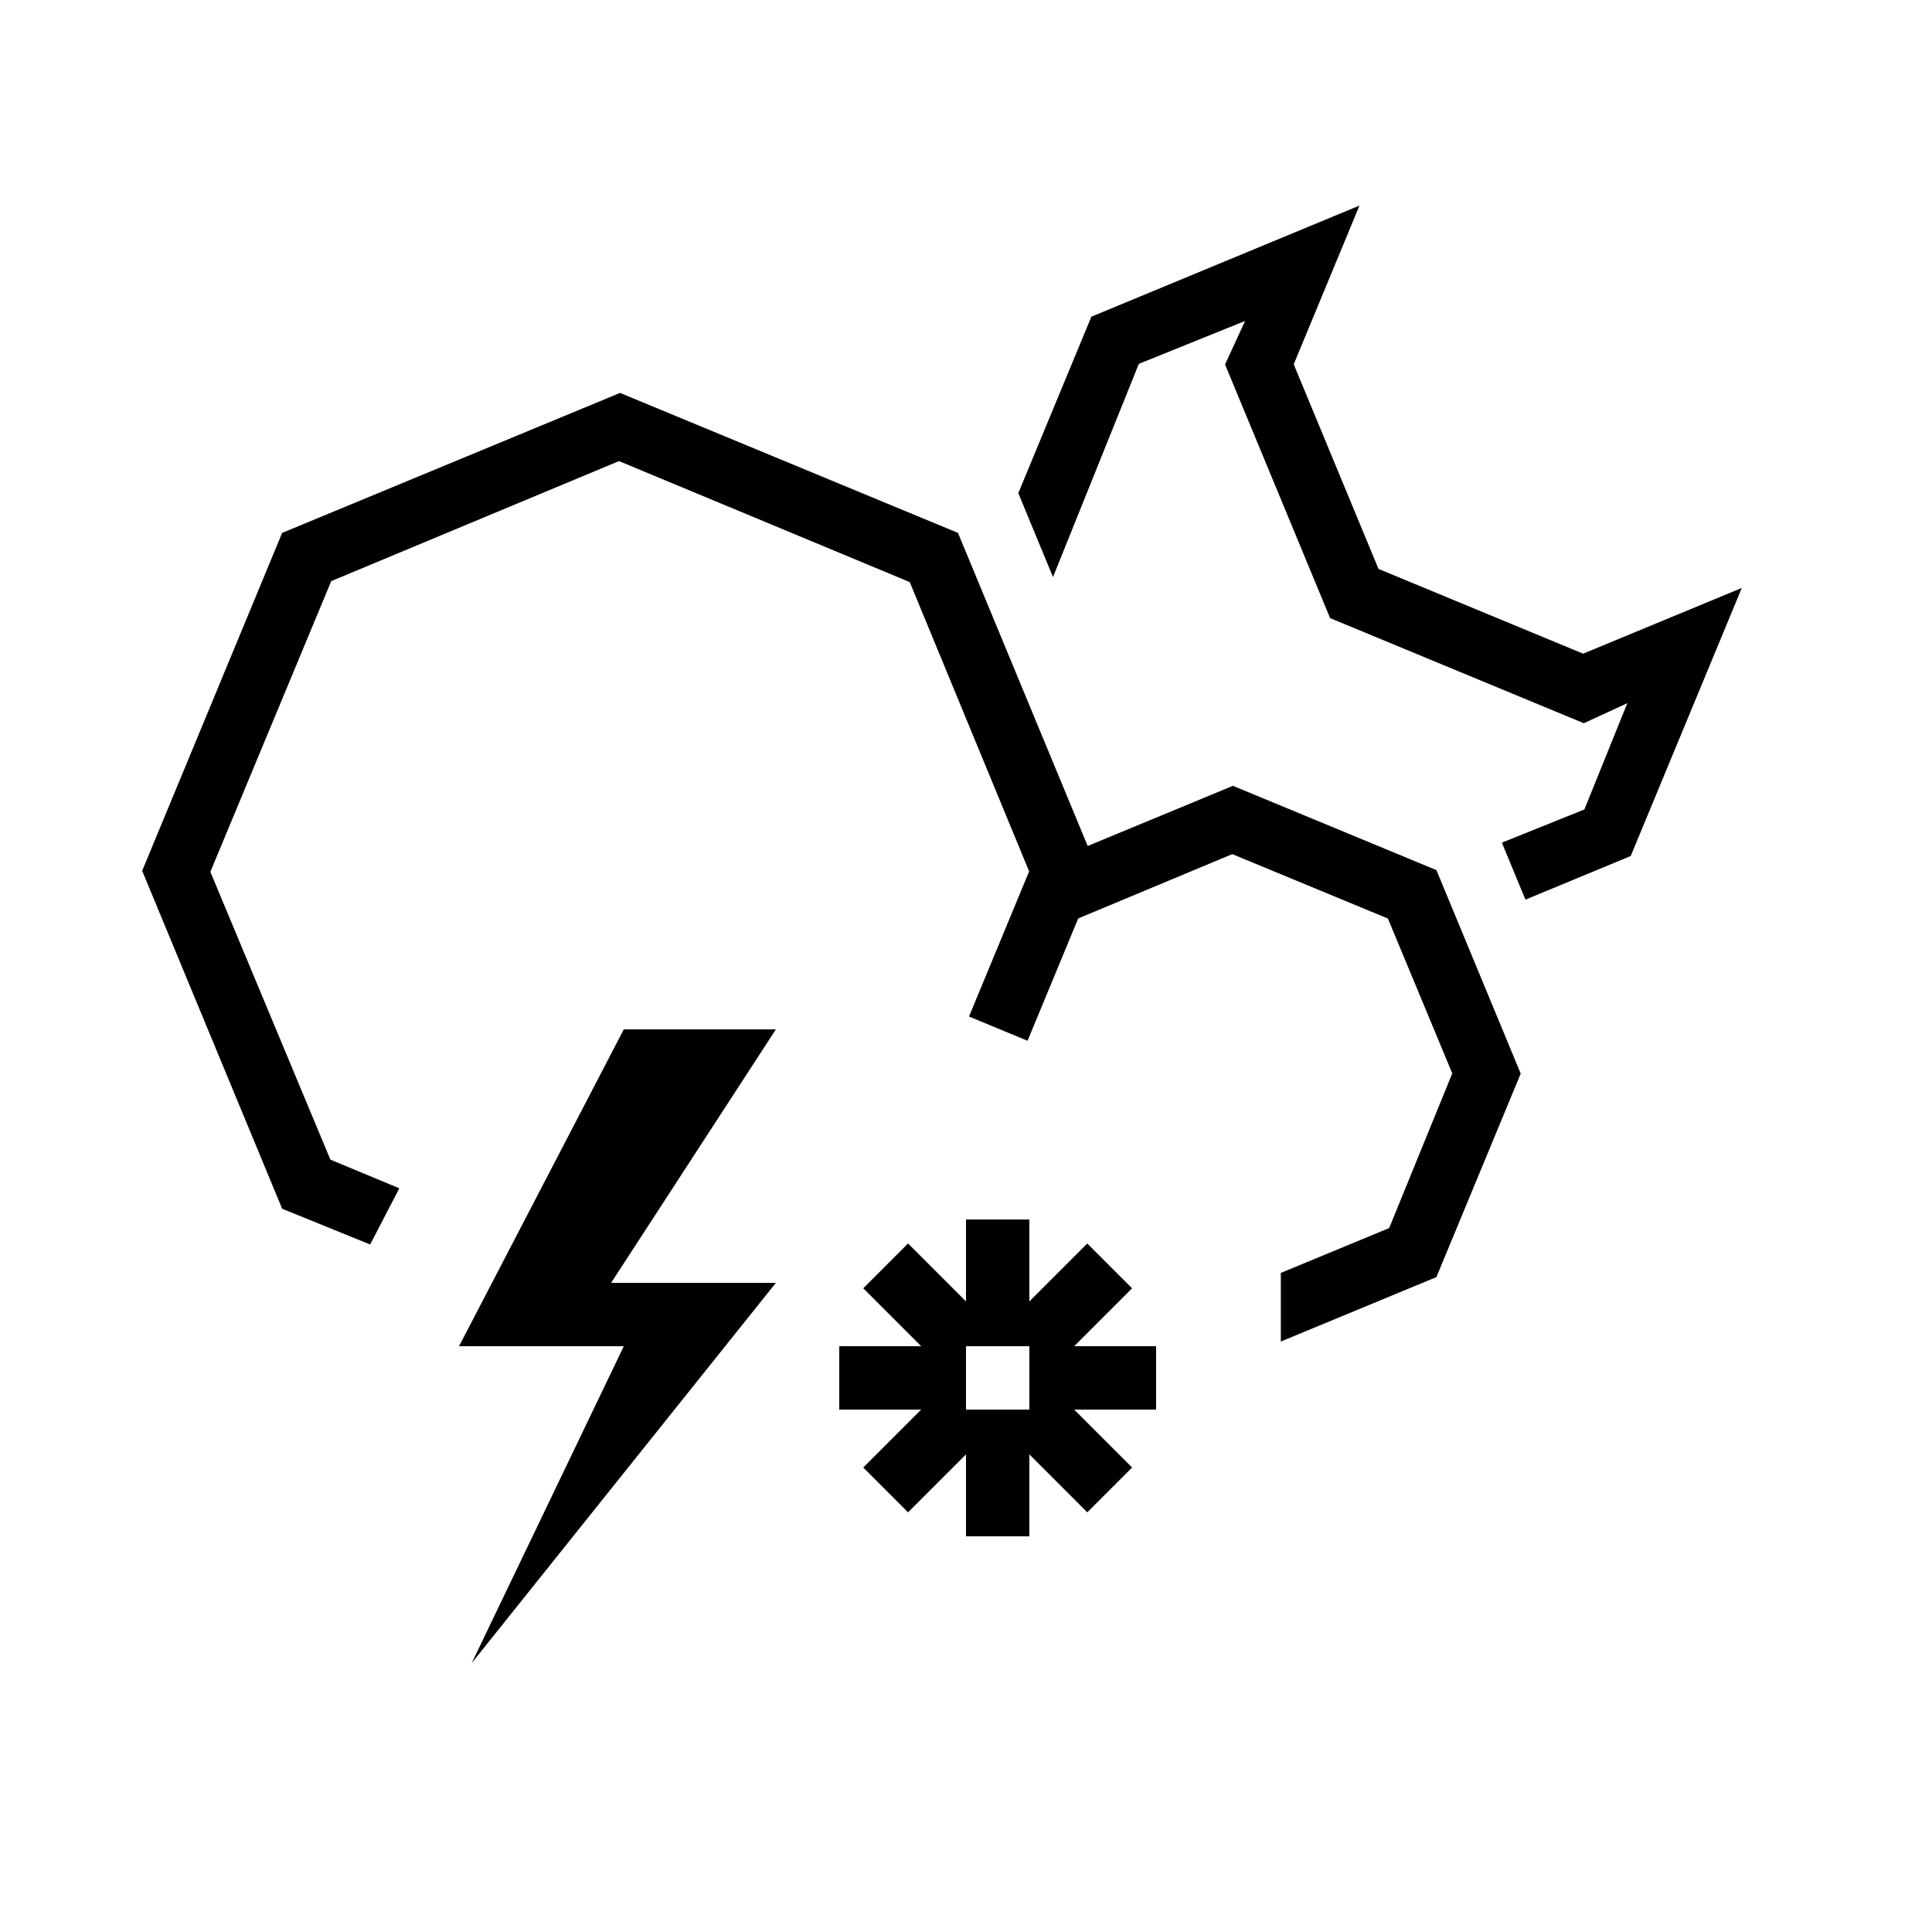 <?xml version="1.0" encoding="UTF-8"?>
<!-- Uploaded to: SVG Repo, www.svgrepo.com, Generator: SVG Repo Mixer Tools -->
<svg fill="#000000" width="800px" height="800px" version="1.1" viewBox="144 144 512 512" xmlns="http://www.w3.org/2000/svg">
 <g fill-rule="evenodd">
  <path d="m265.65 500.76 43.664-83.969h40.305l-43.664 67.172h43.664l-80.609 100.77 40.305-83.969z"/>
  <path d="m400 488.89v-21.715h16.793v21.715l15.352-15.355 11.875 11.875-15.352 15.355h21.711v16.793h-21.711l15.352 15.352-11.875 11.875-15.352-15.352v21.711h-16.793v-21.711l-15.355 15.352-11.875-11.875 15.355-15.352h-21.715v-16.793h21.715l-15.355-15.355 11.875-11.875zm0 11.875h16.793v16.793h-16.793z"/>
  <path d="m483.43 499.52 41.234-17.078 22.34-53.93-22.34-53.926-53.926-22.336-38.492 15.945-34.371-82.973-89.551-37.094-89.551 37.094-37.094 89.551 37.094 89.551 23.32 9.48 7.731-14.891-18.27-7.598-31.805-76.273 32.031-77.039 76.262-31.809 77.051 32.066 31.637 76.664-15.934 38.465 15.516 6.426 13.426-32.418 40.828-17.043 41.246 17.07 17.055 41.035-16.719 40.988-28.719 11.895z"/>
  <path d="m548.26 382.41 27.895-11.555 29.438-71.043-42.051 17.418-54.227-22.461-22.465-54.23 17.426-42.059-71.051 29.449-19.363 46.754 9.195 22.25 22.742-56.5 28.164-11.379-5.312 11.531 27.844 67.227 67.234 27.852 11.531-5.316-11.379 28.168-21.871 8.801z"/>
 </g>
</svg>